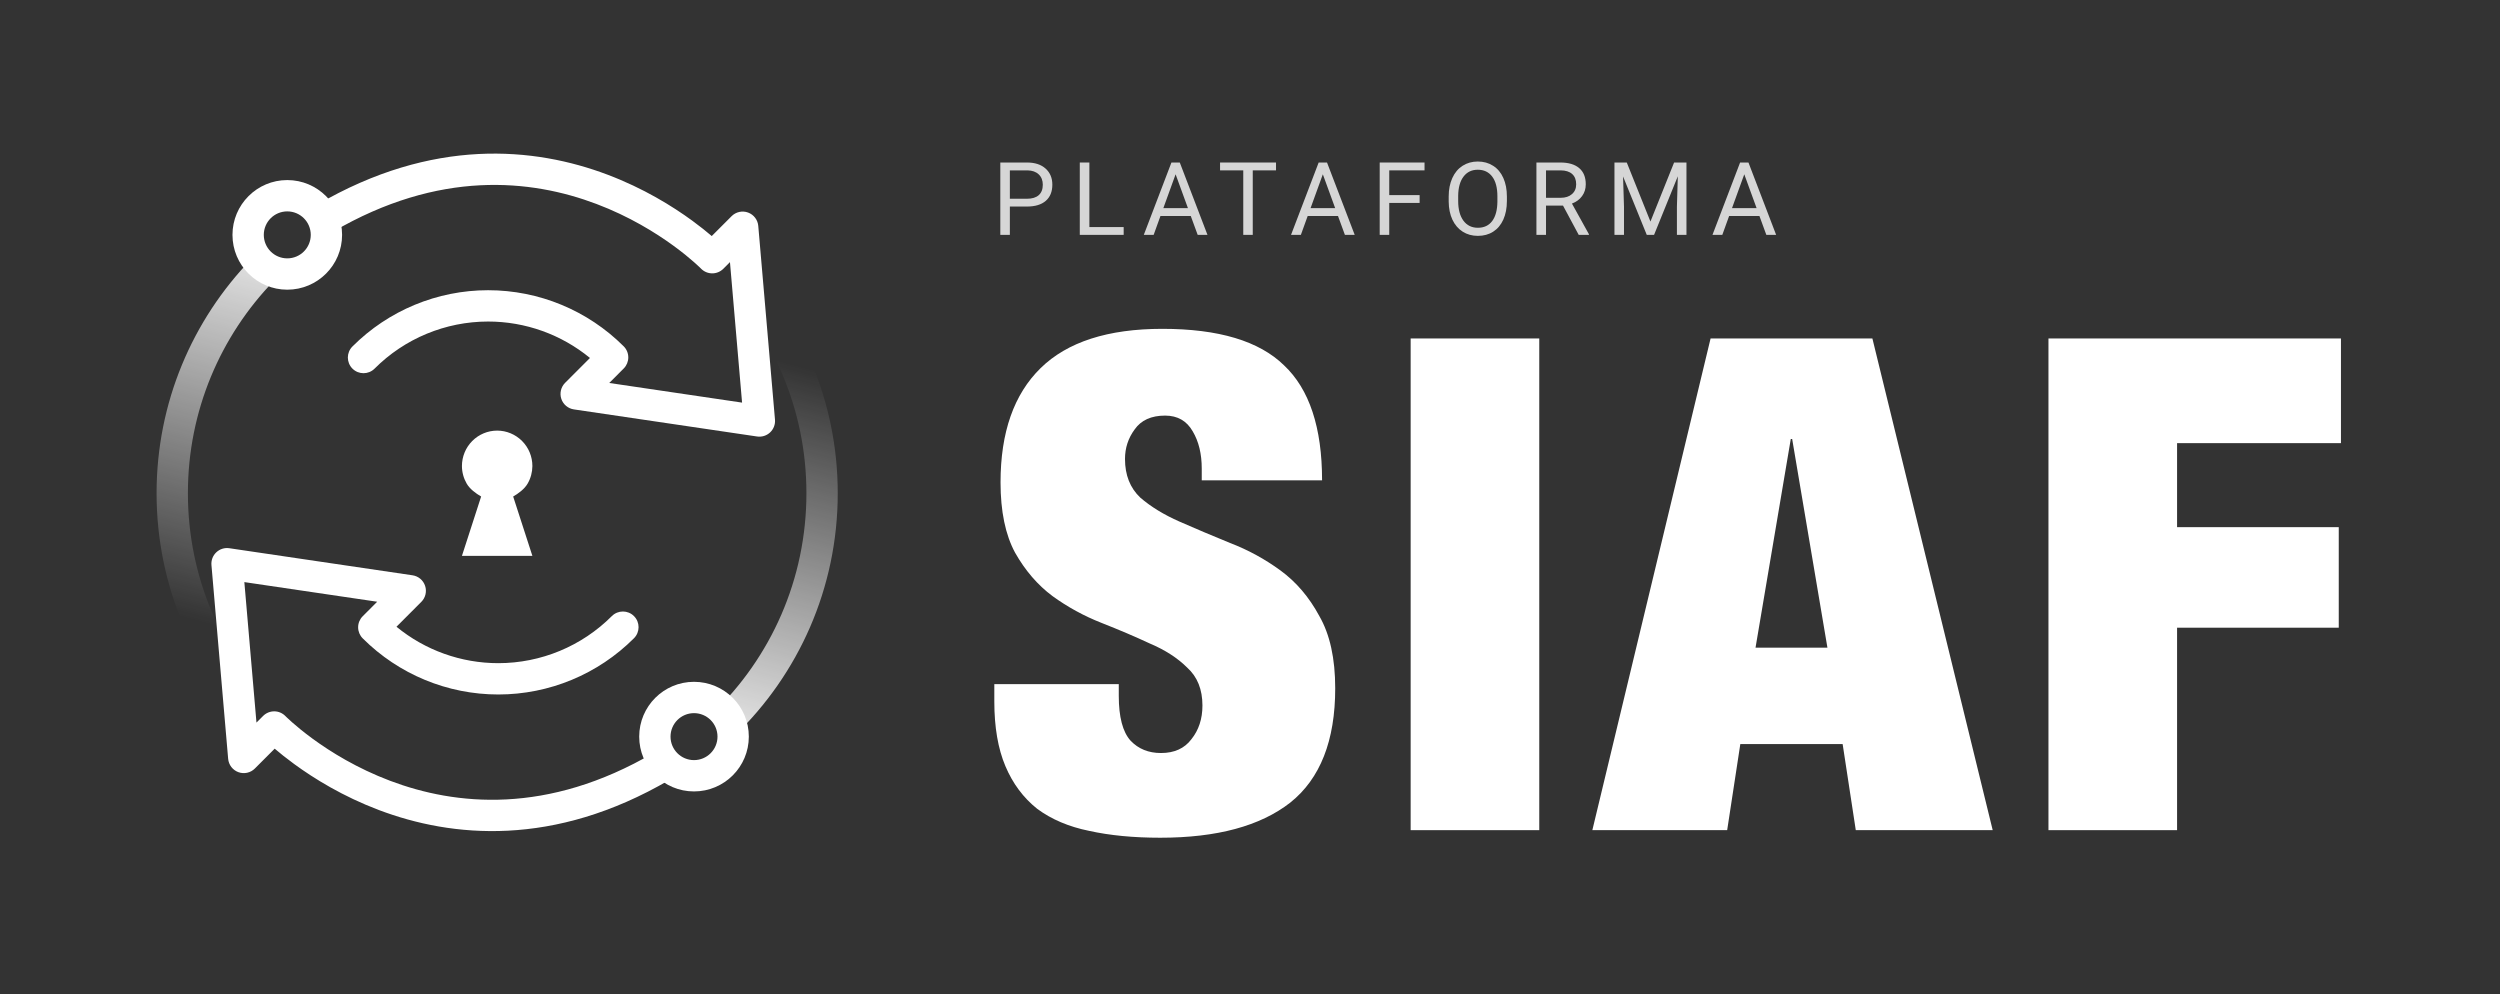 <svg width="176" height="70" viewBox="0 0 176 70" fill="none" xmlns="http://www.w3.org/2000/svg">
<rect x="0" y="0" width="176" height="70" fill="#333333" stroke="none"/>
<path fill-rule="evenodd" clip-rule="evenodd" d="M56.772 34.724C56.772 22.852 47.148 13.228 35.276 13.228V11.024C48.365 11.024 58.977 21.635 58.977 34.724C58.977 41.42 56.199 47.468 51.736 51.777L50.204 50.191C54.255 46.281 56.772 40.797 56.772 34.724Z" fill="url(#paint0_linear)"/>
<path fill-rule="evenodd" clip-rule="evenodd" d="M13.228 34.724C13.228 46.596 22.852 56.221 34.724 56.221V58.425C21.634 58.425 11.023 47.814 11.023 34.724C11.023 28.323 13.562 22.513 17.686 18.249L19.271 19.782C15.529 23.651 13.228 28.918 13.228 34.724Z" fill="url(#paint1_linear)"/>
<path d="M84.603 33.815H93.074C93.074 30.098 92.181 27.4 90.396 25.719C88.644 24.006 85.788 23.15 81.829 23.15C77.999 23.15 75.144 24.071 73.261 25.913C71.379 27.755 70.438 30.438 70.438 33.961C70.438 35.997 70.779 37.645 71.46 38.906C72.174 40.166 73.05 41.184 74.089 41.96C75.16 42.736 76.312 43.366 77.545 43.851C78.778 44.335 79.914 44.82 80.953 45.305C82.024 45.758 82.9 46.323 83.581 47.002C84.295 47.648 84.652 48.537 84.652 49.668C84.652 50.605 84.393 51.397 83.873 52.044C83.387 52.69 82.673 53.013 81.731 53.013C80.855 53.013 80.141 52.722 79.59 52.141C79.038 51.527 78.762 50.476 78.762 48.989V48.165H70V49.377C70 51.187 70.26 52.706 70.779 53.934C71.298 55.163 72.044 56.165 73.018 56.94C74.024 57.684 75.241 58.201 76.669 58.492C78.129 58.815 79.801 58.976 81.683 58.976C85.674 58.976 88.725 58.152 90.834 56.504C92.944 54.823 93.999 52.141 93.999 48.456C93.999 46.355 93.625 44.659 92.879 43.366C92.165 42.041 91.256 40.974 90.153 40.166C89.049 39.358 87.865 38.712 86.599 38.227C85.334 37.71 84.149 37.209 83.046 36.724C81.942 36.239 81.018 35.674 80.271 35.027C79.557 34.349 79.2 33.444 79.2 32.312C79.2 31.537 79.427 30.842 79.882 30.228C80.336 29.581 81.05 29.258 82.024 29.258C82.9 29.258 83.549 29.63 83.971 30.373C84.393 31.084 84.603 31.957 84.603 32.991V33.815Z" fill="white"/>
<path d="M99.31 23.828V58.443H108.364V23.828H99.31Z" fill="white"/>
<path d="M126.071 30.906L123.589 45.596H128.651L126.169 30.906H126.071ZM131.816 23.828L140.286 58.443H130.647L129.722 52.383H122.518L121.593 58.443H112.101L120.425 23.828H131.816Z" fill="white"/>
<path d="M144.212 23.828V58.443H153.266V44.19H164.648V37.112H153.266V31.197H164.803V23.828H144.212Z" fill="white"/>
<g opacity="0.8">
<path d="M71.094 14.541V16.535H70.422V11.441H72.301C72.858 11.441 73.294 11.584 73.609 11.868C73.926 12.153 74.085 12.529 74.085 12.998C74.085 13.493 73.93 13.874 73.62 14.142C73.312 14.408 72.87 14.541 72.294 14.541H71.094ZM71.094 13.992H72.301C72.66 13.992 72.935 13.908 73.126 13.74C73.318 13.57 73.413 13.325 73.413 13.005C73.413 12.702 73.318 12.459 73.126 12.277C72.935 12.095 72.673 12.001 72.339 11.994H71.094V13.992Z" fill="white"/>
<path d="M76.692 15.986H79.106V16.535H76.017V11.441H76.692V15.986Z" fill="white"/>
<path d="M83.83 15.206H81.696L81.217 16.535H80.524L82.469 11.441H83.057L85.006 16.535H84.317L83.83 15.206ZM81.899 14.653H83.631L82.763 12.27L81.899 14.653Z" fill="white"/>
<path d="M89.831 11.994H88.194V16.535H87.526V11.994H85.892V11.441H89.831V11.994Z" fill="white"/>
<path d="M94.195 15.206H92.061L91.581 16.535H90.889L92.834 11.441H93.422L95.371 16.535H94.681L94.195 15.206ZM92.264 14.653H93.996L93.128 12.27L92.264 14.653Z" fill="white"/>
<path d="M99.941 14.286H97.803V16.535H97.131V11.441H100.287V11.994H97.803V13.736H99.941V14.286Z" fill="white"/>
<path d="M106.085 14.153C106.085 14.652 106.001 15.088 105.833 15.461C105.665 15.832 105.427 16.116 105.119 16.311C104.811 16.507 104.452 16.605 104.042 16.605C103.64 16.605 103.285 16.507 102.975 16.311C102.664 16.113 102.423 15.832 102.25 15.468C102.08 15.102 101.993 14.679 101.988 14.198V13.831C101.988 13.341 102.073 12.908 102.243 12.533C102.414 12.157 102.654 11.87 102.964 11.672C103.277 11.472 103.633 11.371 104.035 11.371C104.443 11.371 104.802 11.47 105.112 11.669C105.425 11.865 105.665 12.15 105.833 12.526C106.001 12.899 106.085 13.334 106.085 13.831V14.153ZM105.417 13.824C105.417 13.22 105.295 12.757 105.053 12.435C104.81 12.111 104.471 11.949 104.035 11.949C103.61 11.949 103.275 12.111 103.031 12.435C102.788 12.757 102.663 13.205 102.656 13.778V14.153C102.656 14.738 102.779 15.199 103.024 15.535C103.271 15.868 103.61 16.035 104.042 16.035C104.476 16.035 104.811 15.878 105.049 15.563C105.287 15.245 105.41 14.792 105.417 14.202V13.824Z" fill="white"/>
<path d="M110.036 14.475H108.839V16.535H108.164V11.441H109.85C110.424 11.441 110.865 11.572 111.173 11.833C111.483 12.094 111.638 12.475 111.638 12.974C111.638 13.291 111.552 13.567 111.379 13.803C111.209 14.039 110.971 14.215 110.665 14.331L111.862 16.493V16.535H111.141L110.036 14.475ZM108.839 13.925H109.871C110.205 13.925 110.469 13.839 110.665 13.666C110.864 13.494 110.963 13.263 110.963 12.974C110.963 12.659 110.868 12.417 110.679 12.249C110.493 12.082 110.222 11.996 109.868 11.994H108.839V13.925Z" fill="white"/>
<path d="M114.525 11.441L116.191 15.598L117.856 11.441H118.727V16.535H118.055V14.552L118.118 12.41L116.446 16.535H115.932L114.263 12.421L114.329 14.552V16.535H113.658V11.441H114.525Z" fill="white"/>
<path d="M123.864 15.206H121.73L121.25 16.535H120.558L122.503 11.441H123.091L125.04 16.535H124.35L123.864 15.206ZM121.933 14.653H123.665L122.797 12.27L121.933 14.653Z" fill="white"/>
</g>
<path fill-rule="evenodd" clip-rule="evenodd" d="M50.107 16.618L51.504 15.219C51.807 14.915 52.259 14.815 52.661 14.962C53.064 15.109 53.346 15.476 53.382 15.903L54.559 29.543C54.588 29.879 54.462 30.21 54.216 30.441C53.971 30.672 53.633 30.778 53.299 30.729L40.402 28.822C39.99 28.761 39.647 28.473 39.516 28.078C39.386 27.682 39.489 27.247 39.783 26.952L41.533 25.201C39.52 23.548 36.986 22.635 34.359 22.636C31.363 22.638 28.489 23.83 26.371 25.95C25.941 26.381 25.243 26.381 24.812 25.951C24.382 25.52 24.381 24.823 24.812 24.392C27.343 21.858 30.777 20.433 34.358 20.431C37.94 20.43 41.375 21.851 43.909 24.382C44.116 24.588 44.232 24.869 44.232 25.161C44.233 25.453 44.117 25.734 43.91 25.941L42.891 26.961L52.242 28.344L51.389 18.453L50.922 18.922C50.713 19.13 50.43 19.247 50.135 19.245C49.84 19.243 49.559 19.123 49.353 18.913L49.352 18.912L49.35 18.91L49.332 18.891C49.314 18.873 49.285 18.845 49.245 18.807C49.166 18.732 49.044 18.618 48.881 18.474C48.556 18.186 48.067 17.778 47.431 17.313C46.157 16.382 44.302 15.232 41.986 14.357C37.384 12.618 30.922 11.941 23.43 16.32C22.905 16.628 22.23 16.451 21.922 15.925C21.615 15.399 21.792 14.724 22.318 14.417C30.472 9.65 37.644 10.36 42.765 12.295C45.309 13.256 47.338 14.515 48.732 15.533C49.294 15.944 49.755 16.317 50.107 16.618Z" fill="white"/>
<path fill-rule="evenodd" clip-rule="evenodd" d="M19.338 52.706L17.941 54.105C17.638 54.408 17.186 54.508 16.783 54.361C16.381 54.215 16.099 53.847 16.062 53.42L14.886 39.78C14.857 39.444 14.983 39.113 15.229 38.882C15.474 38.651 15.812 38.545 16.145 38.595L29.043 40.501C29.455 40.562 29.798 40.85 29.928 41.245C30.059 41.641 29.956 42.076 29.662 42.371L27.912 44.123C29.925 45.775 32.458 46.688 35.085 46.687C38.082 46.685 40.956 45.493 43.073 43.373C43.504 42.943 44.202 42.942 44.632 43.373C45.063 43.803 45.063 44.501 44.633 44.931C42.102 47.465 38.668 48.89 35.087 48.892C31.505 48.894 28.07 47.473 25.536 44.942C25.329 44.735 25.213 44.455 25.212 44.162C25.212 43.87 25.328 43.589 25.535 43.383L26.554 42.362L17.202 40.98L18.055 50.87L18.523 50.402C18.732 50.193 19.015 50.077 19.31 50.078C19.604 50.08 19.886 50.2 20.092 50.411L20.093 50.411L20.095 50.413L20.113 50.432C20.131 50.45 20.16 50.478 20.2 50.516C20.279 50.592 20.401 50.705 20.563 50.849C20.889 51.138 21.378 51.545 22.014 52.01C23.288 52.941 25.143 54.091 27.459 54.966C32.06 56.705 38.523 57.382 46.014 53.003C46.54 52.696 47.215 52.873 47.523 53.398C47.83 53.924 47.653 54.599 47.127 54.906C38.972 59.673 31.801 58.963 26.68 57.029C24.135 56.067 22.107 54.809 20.713 53.79C20.151 53.38 19.69 53.007 19.338 52.706Z" fill="white"/>
<path d="M35 30.315C34.342 30.315 33.711 30.578 33.246 31.046C32.781 31.513 32.52 32.148 32.52 32.809C32.522 33.245 32.638 33.672 32.856 34.048C33.073 34.425 33.498 34.737 33.872 34.955L32.52 39.134H37.48L36.127 34.955C36.502 34.737 36.927 34.425 37.144 34.048C37.362 33.672 37.477 33.245 37.48 32.809C37.48 32.148 37.219 31.513 36.754 31.046C36.288 30.578 35.658 30.315 35 30.315Z" fill="white"/>
<path fill-rule="evenodd" clip-rule="evenodd" d="M24.083 16.535C24.083 18.666 22.355 20.394 20.224 20.394C18.094 20.394 16.366 18.666 16.366 16.535C16.366 14.405 18.094 12.677 20.224 12.677C22.355 12.677 24.083 14.405 24.083 16.535ZM20.224 18.189C21.138 18.189 21.878 17.449 21.878 16.535C21.878 15.622 21.138 14.882 20.224 14.882C19.311 14.882 18.571 15.622 18.571 16.535C18.571 17.449 19.311 18.189 20.224 18.189Z" fill="white"/>
<path fill-rule="evenodd" clip-rule="evenodd" d="M52.717 51.858C52.717 53.989 50.989 55.717 48.858 55.717C46.727 55.717 45 53.989 45 51.858C45 49.727 46.727 48 48.858 48C50.989 48 52.717 49.727 52.717 51.858ZM48.858 53.512C49.772 53.512 50.512 52.772 50.512 51.858C50.512 50.945 49.772 50.205 48.858 50.205C47.945 50.205 47.205 50.945 47.205 51.858C47.205 52.772 47.945 53.512 48.858 53.512Z" fill="white"/>
<defs>
<linearGradient id="paint0_linear" x1="48.78" y1="55.945" x2="56.772" y2="25.905" gradientUnits="userSpaceOnUse">
<stop offset="0.034" stop-color="white"/>
<stop offset="1" stop-color="white" stop-opacity="0"/>
</linearGradient>
<linearGradient id="paint1_linear" x1="21.22" y1="13.504" x2="13.228" y2="43.543" gradientUnits="userSpaceOnUse">
<stop offset="0.034" stop-color="white"/>
<stop offset="1" stop-color="white" stop-opacity="0"/>
</linearGradient>
</defs>
</svg>
